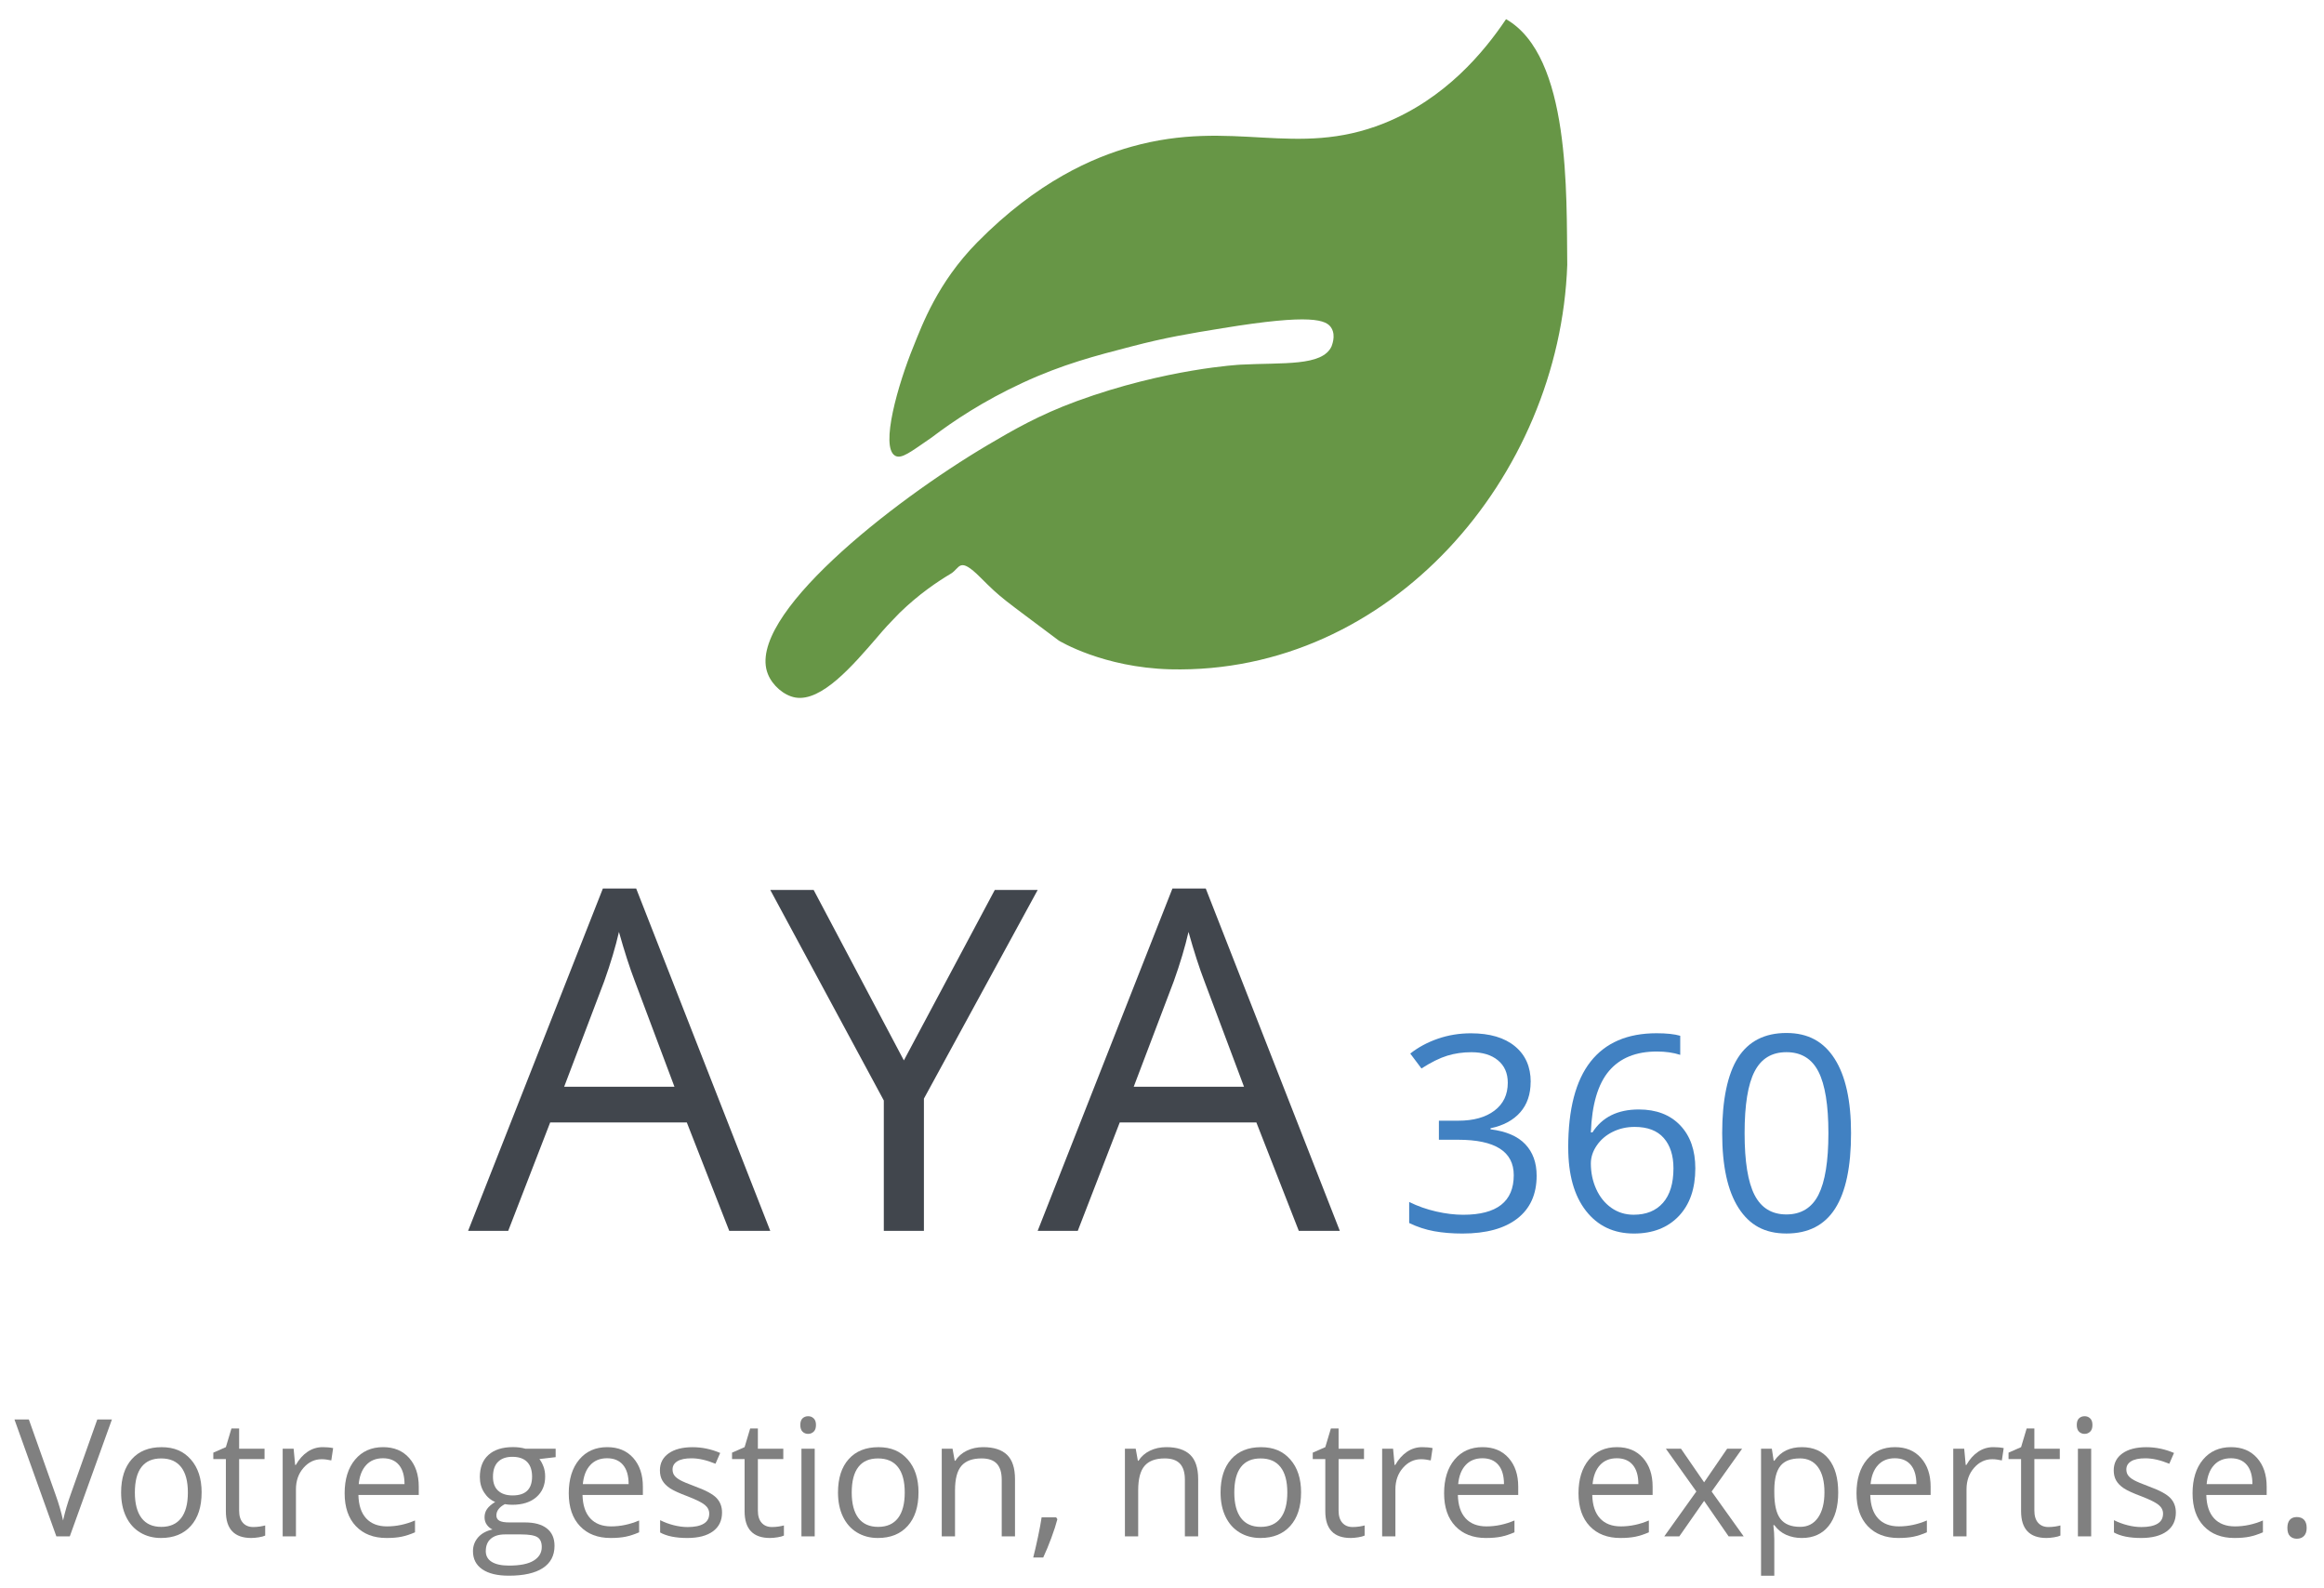 <svg xmlns="http://www.w3.org/2000/svg" id="Calque_1" data-name="Calque 1" viewBox="0 0 1046 714.5"><g style="isolation: isolate;"><g style="isolation: isolate;"><g style="isolation: isolate;"><path d="M328.22,553.9l-19.1-48.79h-61.49l-18.89,48.79h-18.05l60.65-154.04h15l60.34,154.04h-18.47ZM303.56,489.05l-17.84-47.53c-2.31-6.02-4.69-13.4-7.14-22.14-1.54,6.72-3.74,14.1-6.61,22.14l-18.05,47.53h49.63Z" style="fill: #41464d;"></path><path d="M406.82,477.2l40.92-76.71h19.31l-51.21,93.91v59.5h-18.05v-58.66l-51.1-94.75h19.52l40.61,76.71Z" style="fill: #41464d;"></path><path d="M584.57,553.9l-19.1-48.79h-61.49l-18.89,48.79h-18.05l60.65-154.04h15.01l60.33,154.04h-18.47ZM559.91,489.05l-17.84-47.53c-2.31-6.02-4.69-13.4-7.14-22.14-1.54,6.72-3.74,14.1-6.61,22.14l-18.05,47.53h49.63Z" style="fill: #41464d;"></path></g></g><g style="isolation: isolate;"><g style="isolation: isolate;"><path d="M688.92,486.86c0,5.6-1.57,10.17-4.71,13.73-3.14,3.56-7.58,5.94-13.34,7.14v.48c7.04.88,12.25,3.12,15.65,6.72,3.4,3.6,5.1,8.31,5.1,14.15,0,8.36-2.9,14.78-8.69,19.28-5.8,4.5-14.03,6.75-24.7,6.75-4.64,0-8.88-.35-12.74-1.05-3.86-.7-7.61-1.93-11.24-3.69v-9.47c3.8,1.88,7.84,3.31,12.14,4.29,4.3.98,8.37,1.47,12.2,1.47,15.15,0,22.73-5.94,22.73-17.81,0-10.63-8.36-15.95-25.06-15.95h-8.63v-8.57h8.75c6.84,0,12.25-1.51,16.25-4.53,4-3.02,6-7.2,6-12.56,0-4.28-1.47-7.63-4.41-10.07-2.94-2.44-6.93-3.66-11.96-3.66-3.84,0-7.46.52-10.85,1.56-3.4,1.04-7.28,2.96-11.63,5.76l-5.04-6.71c3.6-2.84,7.74-5.07,12.44-6.69,4.7-1.62,9.64-2.43,14.84-2.43,8.51,0,15.13,1.95,19.85,5.85s7.08,9.24,7.08,16.04Z" style="fill: #4181c2;"></path><path d="M705.83,516.42c0-17.23,3.35-30.11,10.04-38.64,6.7-8.53,16.6-12.8,29.71-12.8,4.52,0,8.07.38,10.67,1.14v8.58c-3.08-1-6.6-1.5-10.55-1.5-9.39,0-16.57,2.93-21.53,8.78-4.96,5.86-7.67,15.06-8.15,27.61h.72c4.4-6.87,11.35-10.31,20.87-10.31,7.87,0,14.08,2.38,18.62,7.13,4.54,4.76,6.81,11.21,6.81,19.37,0,9.11-2.49,16.28-7.46,21.5-4.98,5.22-11.7,7.83-20.18,7.83-9.08,0-16.27-3.41-21.59-10.22-5.32-6.81-7.97-16.3-7.97-28.45ZM735.27,546.65c5.68,0,10.08-1.79,13.22-5.37,3.14-3.58,4.71-8.74,4.71-15.5,0-5.79-1.46-10.35-4.38-13.67-2.92-3.32-7.28-4.98-13.07-4.98-3.6,0-6.9.74-9.89,2.22-3,1.48-5.39,3.52-7.17,6.12-1.78,2.6-2.67,5.3-2.67,8.09,0,4.12.8,7.96,2.4,11.51,1.6,3.56,3.87,6.38,6.8,8.46,2.94,2.08,6.29,3.12,10.04,3.12Z" style="fill: #4181c2;"></path><path d="M833.13,509.95c0,15.15-2.39,26.46-7.17,33.94-4.78,7.48-12.08,11.21-21.92,11.21s-16.61-3.83-21.53-11.48c-4.92-7.65-7.38-18.88-7.38-33.67s2.38-26.6,7.14-34c4.76-7.39,12.01-11.09,21.77-11.09s16.74,3.86,21.68,11.57c4.94,7.72,7.41,18.89,7.41,33.52ZM785.22,509.95c0,12.75,1.5,22.04,4.5,27.85s7.77,8.72,14.33,8.72,11.44-2.95,14.42-8.84c2.98-5.9,4.47-15.14,4.47-27.73s-1.49-21.82-4.47-27.67c-2.98-5.86-7.79-8.78-14.42-8.78s-11.33,2.89-14.33,8.66-4.5,15.04-4.5,27.79Z" style="fill: #4181c2;"></path></g></g></g><g style="isolation: isolate;"><g style="isolation: isolate;"><g style="isolation: isolate;"><path d="M43.78,638.79h6.59l-18.96,52.61h-6.04l-18.86-52.61h6.48l12.09,34.04c1.39,3.91,2.5,7.71,3.31,11.41.86-3.89,1.99-7.76,3.38-11.62l12.02-33.83Z" style="fill: gray;"></path><path d="M90.74,671.64c0,6.43-1.62,11.45-4.86,15.06-3.24,3.61-7.71,5.42-13.42,5.42-3.53,0-6.66-.83-9.39-2.48s-4.85-4.03-6.33-7.12c-1.49-3.09-2.23-6.72-2.23-10.87,0-6.43,1.61-11.44,4.82-15.02,3.21-3.59,7.68-5.38,13.39-5.38s9.9,1.84,13.15,5.51c3.25,3.67,4.88,8.64,4.88,14.9ZM60.7,671.64c0,5.04,1.01,8.88,3.02,11.52,2.01,2.64,4.98,3.96,8.89,3.96s6.88-1.31,8.91-3.94,3.04-6.47,3.04-11.53-1.01-8.82-3.04-11.43c-2.03-2.6-5.02-3.9-8.98-3.9s-6.86,1.28-8.85,3.85c-1.99,2.57-2.99,6.39-2.99,11.48Z" style="fill: gray;"></path><path d="M113.96,687.19c1.05,0,2.07-.08,3.06-.23.98-.16,1.76-.32,2.34-.49v4.57c-.65.31-1.6.57-2.86.77-1.26.2-2.39.31-3.4.31-7.63,0-11.44-4.02-11.44-12.06v-23.46h-5.65v-2.88l5.65-2.48,2.52-8.42h3.45v9.14h11.44v4.64h-11.44v23.21c0,2.38.56,4.2,1.69,5.47,1.13,1.27,2.68,1.91,4.64,1.91Z" style="fill: gray;"></path><path d="M145.23,651.24c1.75,0,3.32.14,4.71.43l-.83,5.54c-1.63-.36-3.07-.54-4.32-.54-3.19,0-5.92,1.29-8.19,3.89-2.27,2.59-3.4,5.82-3.4,9.68v21.16h-5.97v-39.44h4.93l.68,7.31h.29c1.46-2.57,3.23-4.55,5.29-5.94,2.06-1.39,4.33-2.09,6.8-2.09Z" style="fill: gray;"></path><path d="M173.98,692.12c-5.83,0-10.43-1.78-13.8-5.33-3.37-3.55-5.06-8.48-5.06-14.79s1.57-11.41,4.7-15.15,7.33-5.61,12.61-5.61c4.94,0,8.85,1.63,11.73,4.88s4.32,7.54,4.32,12.86v3.78h-27.17c.12,4.63,1.29,8.14,3.51,10.54,2.22,2.4,5.34,3.6,9.37,3.6,4.25,0,8.45-.89,12.6-2.66v5.33c-2.11.91-4.11,1.57-5.99,1.96-1.88.4-4.16.59-6.82.59ZM172.36,656.24c-3.17,0-5.69,1.03-7.58,3.09-1.88,2.06-2.99,4.92-3.33,8.56h20.62c0-3.77-.84-6.65-2.52-8.65-1.68-2-4.08-3-7.2-3Z" style="fill: gray;"></path><path d="M250.09,651.96v3.78l-7.31.86c.67.84,1.27,1.94,1.8,3.29.53,1.36.79,2.88.79,4.59,0,3.86-1.32,6.95-3.96,9.25-2.64,2.3-6.26,3.45-10.87,3.45-1.18,0-2.28-.1-3.31-.29-2.54,1.34-3.81,3.04-3.81,5.07,0,1.08.44,1.88,1.33,2.39s2.41.77,4.57.77h6.98c4.27,0,7.55.9,9.84,2.7,2.29,1.8,3.44,4.41,3.44,7.84,0,4.37-1.75,7.7-5.25,9.99-3.5,2.29-8.61,3.44-15.33,3.44-5.16,0-9.13-.96-11.93-2.88-2.79-1.92-4.19-4.63-4.19-8.13,0-2.4.77-4.47,2.3-6.23,1.54-1.75,3.69-2.94,6.48-3.56-1.01-.46-1.85-1.16-2.54-2.12s-1.03-2.08-1.03-3.35c0-1.44.38-2.7,1.15-3.78.77-1.08,1.98-2.12,3.63-3.13-2.04-.84-3.7-2.27-4.98-4.28-1.28-2.01-1.92-4.32-1.92-6.91,0-4.32,1.29-7.65,3.89-9.99,2.59-2.34,6.26-3.51,11.01-3.51,2.06,0,3.92.24,5.58.72h13.64ZM218.64,698.02c0,2.14.9,3.75,2.7,4.86,1.8,1.1,4.38,1.66,7.74,1.66,5.01,0,8.73-.75,11.14-2.25,2.41-1.5,3.62-3.53,3.62-6.1,0-2.14-.66-3.62-1.98-4.44-1.32-.83-3.8-1.24-7.45-1.24h-7.16c-2.71,0-4.82.65-6.33,1.94-1.51,1.29-2.27,3.15-2.27,5.58ZM221.88,664.59c0,2.76.78,4.85,2.34,6.26,1.56,1.42,3.73,2.12,6.51,2.12,5.83,0,8.75-2.83,8.75-8.49s-2.95-8.89-8.85-8.89c-2.81,0-4.97.76-6.48,2.27-1.51,1.51-2.27,3.75-2.27,6.73Z" style="fill: gray;"></path><path d="M274.85,692.12c-5.83,0-10.43-1.78-13.8-5.33-3.37-3.55-5.06-8.48-5.06-14.79s1.57-11.41,4.7-15.15,7.33-5.61,12.61-5.61c4.94,0,8.85,1.63,11.73,4.88s4.32,7.54,4.32,12.86v3.78h-27.17c.12,4.63,1.29,8.14,3.51,10.54,2.22,2.4,5.34,3.6,9.37,3.6,4.25,0,8.44-.89,12.6-2.66v5.33c-2.11.91-4.11,1.57-5.99,1.96s-4.16.59-6.82.59ZM273.23,656.24c-3.17,0-5.69,1.03-7.58,3.09s-2.99,4.92-3.33,8.56h20.62c0-3.77-.84-6.65-2.52-8.65-1.68-2-4.08-3-7.2-3Z" style="fill: gray;"></path><path d="M324.98,680.64c0,3.67-1.37,6.5-4.1,8.49-2.74,1.99-6.57,2.99-11.52,2.99-5.23,0-9.31-.83-12.24-2.48v-5.54c1.9.96,3.93,1.72,6.1,2.27,2.17.55,4.27.83,6.28.83,3.12,0,5.52-.5,7.2-1.49,1.68-1,2.52-2.51,2.52-4.55,0-1.54-.67-2.85-2-3.94-1.33-1.09-3.93-2.38-7.79-3.87-3.67-1.37-6.28-2.56-7.83-3.58-1.55-1.02-2.7-2.18-3.45-3.47-.76-1.3-1.13-2.84-1.13-4.64,0-3.21,1.31-5.75,3.92-7.61,2.62-1.86,6.2-2.79,10.76-2.79,4.25,0,8.4.86,12.45,2.59l-2.12,4.86c-3.96-1.63-7.55-2.45-10.76-2.45-2.83,0-4.96.44-6.4,1.33s-2.16,2.11-2.16,3.67c0,1.06.27,1.96.81,2.7.54.74,1.41,1.45,2.61,2.12s3.5,1.64,6.91,2.91c4.68,1.7,7.84,3.42,9.48,5.15,1.64,1.73,2.46,3.9,2.46,6.51Z" style="fill: gray;"></path><path d="M347.43,687.19c1.06,0,2.08-.08,3.06-.23.98-.16,1.76-.32,2.34-.49v4.57c-.65.31-1.6.57-2.86.77-1.26.2-2.39.31-3.4.31-7.63,0-11.44-4.02-11.44-12.06v-23.46h-5.65v-2.88l5.65-2.48,2.52-8.42h3.46v9.14h11.44v4.64h-11.44v23.21c0,2.38.56,4.2,1.69,5.47,1.13,1.27,2.67,1.91,4.64,1.91Z" style="fill: gray;"></path><path d="M360.21,641.27c0-1.37.34-2.37,1.01-3s1.51-.95,2.52-.95,1.79.32,2.48.97c.7.65,1.04,1.64,1.04,2.99s-.35,2.35-1.04,3c-.7.66-1.52.99-2.48.99-1.01,0-1.85-.33-2.52-.99-.67-.66-1.01-1.66-1.01-3ZM366.69,691.4h-5.97v-39.44h5.97v39.44Z" style="fill: gray;"></path><path d="M413.4,671.64c0,6.43-1.62,11.45-4.86,15.06-3.24,3.61-7.71,5.42-13.42,5.42-3.53,0-6.66-.83-9.39-2.48s-4.85-4.03-6.33-7.12c-1.49-3.09-2.23-6.72-2.23-10.87,0-6.43,1.61-11.44,4.82-15.02,3.21-3.59,7.68-5.38,13.39-5.38s9.9,1.84,13.15,5.51c3.25,3.67,4.88,8.64,4.88,14.9ZM383.35,671.64c0,5.04,1.01,8.88,3.02,11.52,2.02,2.64,4.98,3.96,8.89,3.96s6.88-1.31,8.91-3.94,3.04-6.47,3.04-11.53-1.01-8.82-3.04-11.43c-2.03-2.6-5.02-3.9-8.98-3.9s-6.86,1.28-8.85,3.85c-1.99,2.57-2.99,6.39-2.99,11.48Z" style="fill: gray;"></path><path d="M450.86,691.4v-25.51c0-3.21-.73-5.61-2.2-7.2-1.46-1.58-3.76-2.38-6.87-2.38-4.13,0-7.15,1.12-9.07,3.35-1.92,2.23-2.88,5.91-2.88,11.05v20.69h-5.97v-39.44h4.86l.97,5.4h.29c1.22-1.94,2.94-3.45,5.15-4.52,2.21-1.07,4.67-1.6,7.38-1.6,4.75,0,8.33,1.15,10.72,3.44,2.4,2.29,3.6,5.96,3.6,10.99v25.73h-5.97Z" style="fill: gray;"></path><path d="M475.37,682.84l.54.83c-.62,2.4-1.52,5.19-2.7,8.37-1.18,3.18-2.4,6.14-3.67,8.87h-4.5c.65-2.5,1.36-5.58,2.14-9.25.78-3.67,1.33-6.61,1.64-8.82h6.55Z" style="fill: gray;"></path><path d="M533.3,691.4v-25.51c0-3.21-.73-5.61-2.2-7.2-1.46-1.58-3.75-2.38-6.87-2.38-4.13,0-7.15,1.12-9.07,3.35-1.92,2.23-2.88,5.91-2.88,11.05v20.69h-5.97v-39.44h4.86l.97,5.4h.29c1.22-1.94,2.94-3.45,5.15-4.52,2.21-1.07,4.67-1.6,7.38-1.6,4.75,0,8.32,1.15,10.72,3.44s3.6,5.96,3.6,10.99v25.73h-5.97Z" style="fill: gray;"></path><path d="M585.59,671.64c0,6.43-1.62,11.45-4.86,15.06-3.24,3.61-7.71,5.42-13.42,5.42-3.53,0-6.66-.83-9.39-2.48-2.73-1.66-4.85-4.03-6.33-7.12-1.49-3.09-2.23-6.72-2.23-10.87,0-6.43,1.61-11.44,4.82-15.02,3.21-3.59,7.68-5.38,13.39-5.38s9.9,1.84,13.15,5.51c3.25,3.67,4.88,8.64,4.88,14.9ZM555.54,671.64c0,5.04,1.01,8.88,3.02,11.52,2.02,2.64,4.98,3.96,8.89,3.96s6.88-1.31,8.91-3.94,3.04-6.47,3.04-11.53-1.01-8.82-3.04-11.43c-2.03-2.6-5.02-3.9-8.98-3.9s-6.86,1.28-8.85,3.85c-1.99,2.57-2.99,6.39-2.99,11.48Z" style="fill: gray;"></path><path d="M608.8,687.19c1.06,0,2.08-.08,3.06-.23.98-.16,1.76-.32,2.34-.49v4.57c-.65.31-1.6.57-2.86.77-1.26.2-2.39.31-3.4.31-7.63,0-11.44-4.02-11.44-12.06v-23.46h-5.65v-2.88l5.65-2.48,2.52-8.42h3.46v9.14h11.44v4.64h-11.44v23.21c0,2.38.56,4.2,1.69,5.47,1.13,1.27,2.67,1.91,4.64,1.91Z" style="fill: gray;"></path><path d="M640.08,651.24c1.75,0,3.32.14,4.71.43l-.83,5.54c-1.63-.36-3.07-.54-4.32-.54-3.19,0-5.92,1.29-8.19,3.89-2.27,2.59-3.4,5.82-3.4,9.68v21.16h-5.97v-39.44h4.93l.68,7.31h.29c1.46-2.57,3.23-4.55,5.29-5.94,2.06-1.39,4.33-2.09,6.8-2.09Z" style="fill: gray;"></path><path d="M668.83,692.12c-5.83,0-10.43-1.78-13.8-5.33-3.37-3.55-5.06-8.48-5.06-14.79s1.57-11.41,4.7-15.15,7.33-5.61,12.61-5.61c4.94,0,8.85,1.63,11.73,4.88s4.32,7.54,4.32,12.86v3.78h-27.17c.12,4.63,1.29,8.14,3.51,10.54,2.22,2.4,5.34,3.6,9.37,3.6,4.25,0,8.44-.89,12.6-2.66v5.33c-2.11.91-4.11,1.57-5.99,1.96s-4.16.59-6.82.59ZM667.21,656.24c-3.17,0-5.69,1.03-7.58,3.09-1.88,2.06-2.99,4.92-3.33,8.56h20.62c0-3.77-.84-6.65-2.52-8.65-1.68-2-4.08-3-7.2-3Z" style="fill: gray;"></path><path d="M729.32,692.12c-5.83,0-10.43-1.78-13.8-5.33-3.37-3.55-5.06-8.48-5.06-14.79s1.57-11.41,4.7-15.15,7.33-5.61,12.61-5.61c4.94,0,8.85,1.63,11.73,4.88s4.32,7.54,4.32,12.86v3.78h-27.17c.12,4.63,1.29,8.14,3.51,10.54,2.22,2.4,5.34,3.6,9.37,3.6,4.25,0,8.44-.89,12.6-2.66v5.33c-2.11.91-4.11,1.57-5.99,1.96s-4.16.59-6.82.59ZM727.7,656.24c-3.17,0-5.69,1.03-7.58,3.09-1.88,2.06-2.99,4.92-3.33,8.56h20.62c0-3.77-.84-6.65-2.52-8.65-1.68-2-4.08-3-7.2-3Z" style="fill: gray;"></path><path d="M763.51,671.21l-13.71-19.25h6.8l10.4,15.11,10.36-15.11h6.73l-13.71,19.25,14.43,20.19h-6.77l-11.05-15.98-11.16,15.98h-6.77l14.43-20.19Z" style="fill: gray;"></path><path d="M810.97,692.12c-2.57,0-4.91-.47-7.04-1.42-2.12-.95-3.9-2.4-5.34-4.37h-.43c.29,2.3.43,4.49.43,6.55v16.23h-5.97v-57.15h4.86l.83,5.4h.29c1.54-2.16,3.32-3.72,5.36-4.68,2.04-.96,4.38-1.44,7.02-1.44,5.23,0,9.27,1.79,12.11,5.36,2.84,3.58,4.26,8.59,4.26,15.04s-1.45,11.51-4.34,15.1c-2.89,3.59-6.9,5.38-12.04,5.38ZM810.11,656.31c-4.03,0-6.95,1.12-8.75,3.35-1.8,2.23-2.72,5.78-2.77,10.65v1.33c0,5.54.92,9.51,2.77,11.89,1.85,2.39,4.81,3.58,8.89,3.58,3.41,0,6.08-1.38,8.01-4.14,1.93-2.76,2.9-6.56,2.9-11.41s-.97-8.69-2.9-11.32c-1.93-2.63-4.65-3.94-8.15-3.94Z" style="fill: gray;"></path><path d="M854.45,692.12c-5.83,0-10.43-1.78-13.8-5.33-3.37-3.55-5.06-8.48-5.06-14.79s1.57-11.41,4.7-15.15,7.33-5.61,12.61-5.61c4.94,0,8.85,1.63,11.73,4.88s4.32,7.54,4.32,12.86v3.78h-27.17c.12,4.63,1.29,8.14,3.51,10.54,2.22,2.4,5.34,3.6,9.37,3.6,4.25,0,8.44-.89,12.6-2.66v5.33c-2.11.91-4.11,1.57-5.99,1.96s-4.16.59-6.82.59ZM852.83,656.24c-3.17,0-5.69,1.03-7.58,3.09-1.88,2.06-2.99,4.92-3.33,8.56h20.62c0-3.77-.84-6.65-2.52-8.65-1.68-2-4.08-3-7.2-3Z" style="fill: gray;"></path><path d="M897.13,651.24c1.75,0,3.32.14,4.71.43l-.83,5.54c-1.63-.36-3.07-.54-4.32-.54-3.19,0-5.92,1.29-8.19,3.89-2.27,2.59-3.4,5.82-3.4,9.68v21.16h-5.97v-39.44h4.93l.68,7.31h.29c1.46-2.57,3.23-4.55,5.29-5.94,2.06-1.39,4.33-2.09,6.8-2.09Z" style="fill: gray;"></path><path d="M921.96,687.19c1.06,0,2.08-.08,3.06-.23.98-.16,1.76-.32,2.34-.49v4.57c-.65.31-1.6.57-2.86.77-1.26.2-2.39.31-3.4.31-7.63,0-11.44-4.02-11.44-12.06v-23.46h-5.65v-2.88l5.65-2.48,2.52-8.42h3.46v9.14h11.44v4.64h-11.44v23.21c0,2.38.56,4.2,1.69,5.47,1.13,1.27,2.67,1.91,4.64,1.91Z" style="fill: gray;"></path><path d="M934.73,641.27c0-1.37.33-2.37,1.01-3s1.51-.95,2.52-.95,1.79.32,2.48.97c.7.65,1.04,1.64,1.04,2.99s-.35,2.35-1.04,3c-.7.66-1.52.99-2.48.99-1.01,0-1.85-.33-2.52-.99-.67-.66-1.01-1.66-1.01-3ZM941.21,691.4h-5.97v-39.44h5.97v39.44Z" style="fill: gray;"></path><path d="M979.32,680.64c0,3.67-1.37,6.5-4.1,8.49-2.74,1.99-6.57,2.99-11.52,2.99-5.23,0-9.31-.83-12.24-2.48v-5.54c1.89.96,3.93,1.72,6.1,2.27,2.17.55,4.26.83,6.28.83,3.12,0,5.52-.5,7.2-1.49,1.68-1,2.52-2.51,2.52-4.55,0-1.54-.67-2.85-2-3.94-1.33-1.09-3.93-2.38-7.79-3.87-3.67-1.37-6.28-2.56-7.83-3.58-1.55-1.02-2.7-2.18-3.45-3.47-.76-1.3-1.13-2.84-1.13-4.64,0-3.21,1.31-5.75,3.92-7.61,2.61-1.86,6.2-2.79,10.76-2.79,4.25,0,8.4.86,12.45,2.59l-2.12,4.86c-3.96-1.63-7.55-2.45-10.76-2.45-2.83,0-4.97.44-6.41,1.33s-2.16,2.11-2.16,3.67c0,1.06.27,1.96.81,2.7.54.74,1.41,1.45,2.61,2.12,1.2.67,3.5,1.64,6.91,2.91,4.68,1.7,7.84,3.42,9.48,5.15s2.47,3.9,2.47,6.51Z" style="fill: gray;"></path><path d="M1005.7,692.12c-5.83,0-10.43-1.78-13.8-5.33-3.37-3.55-5.06-8.48-5.06-14.79s1.57-11.41,4.7-15.15,7.33-5.61,12.61-5.61c4.94,0,8.85,1.63,11.73,4.88s4.32,7.54,4.32,12.86v3.78h-27.17c.12,4.63,1.29,8.14,3.51,10.54,2.22,2.4,5.34,3.6,9.37,3.6,4.25,0,8.44-.89,12.6-2.66v5.33c-2.11.91-4.11,1.57-5.99,1.96s-4.16.59-6.82.59ZM1004.08,656.24c-3.17,0-5.69,1.03-7.58,3.09-1.88,2.06-2.99,4.92-3.33,8.56h20.62c0-3.77-.84-6.65-2.52-8.65-1.68-2-4.08-3-7.2-3Z" style="fill: gray;"></path><path d="M1029.52,687.59c0-1.61.37-2.83,1.1-3.65.73-.83,1.78-1.24,3.15-1.24s2.48.41,3.26,1.24c.78.83,1.17,2.04,1.17,3.65s-.4,2.76-1.19,3.6-1.87,1.26-3.24,1.26c-1.22,0-2.24-.38-3.04-1.13-.8-.76-1.21-2-1.21-3.72Z" style="fill: gray;"></path></g></g></g><path d="M677.8,8.6c29.2,16.6,27.2,79,27.6,110.6-3.4,95.5-79.7,184.4-178.7,182-30.3-.8-49.9-12.8-50.1-12.9h0c-25.8-19.4-25.5-18.6-35.3-28.4s-9.1-4.2-13.4-1.7c-5.9,3.5-14.5,9.3-23,17.6-1.4,1.4-2.8,2.9-2.8,2.9-4.1,4.2-6.8,7.5-7.4,8.2-10.8,12.5-24.9,29-36.7,27-5.2-.9-10.4-5.5-12.4-10.6-10.2-25.6,55.6-77.4,98.9-103,11.2-6.6,23-13.5,40.2-19.8,40.2-14.7,73.7-16.4,73.7-16.4,19.2-1,36.7.8,40.9-8.2,0-.2,2.1-4.6,0-8.2-2.2-3.8-8.9-6.6-49.1,0-15.4,2.5-25.6,4.2-40.9,8.2-16.2,4.2-31,8-49.1,16.4-17.5,8.1-31.2,17.2-40.9,24.6h0c-9.5,6.5-13.5,9.8-16.4,8.2-6.9-3.9,1.4-32.5,8.2-49.1,4-9.9,10.9-28.8,28.7-46.9,27.1-27.5,52.3-38.3,69.5-43.1,45.8-12.8,73.7,5.4,113.6-10.5,27.7-11.1,45.1-32.2,54.9-46.8h0v-.1Z" style="fill: #679646;"></path></svg>